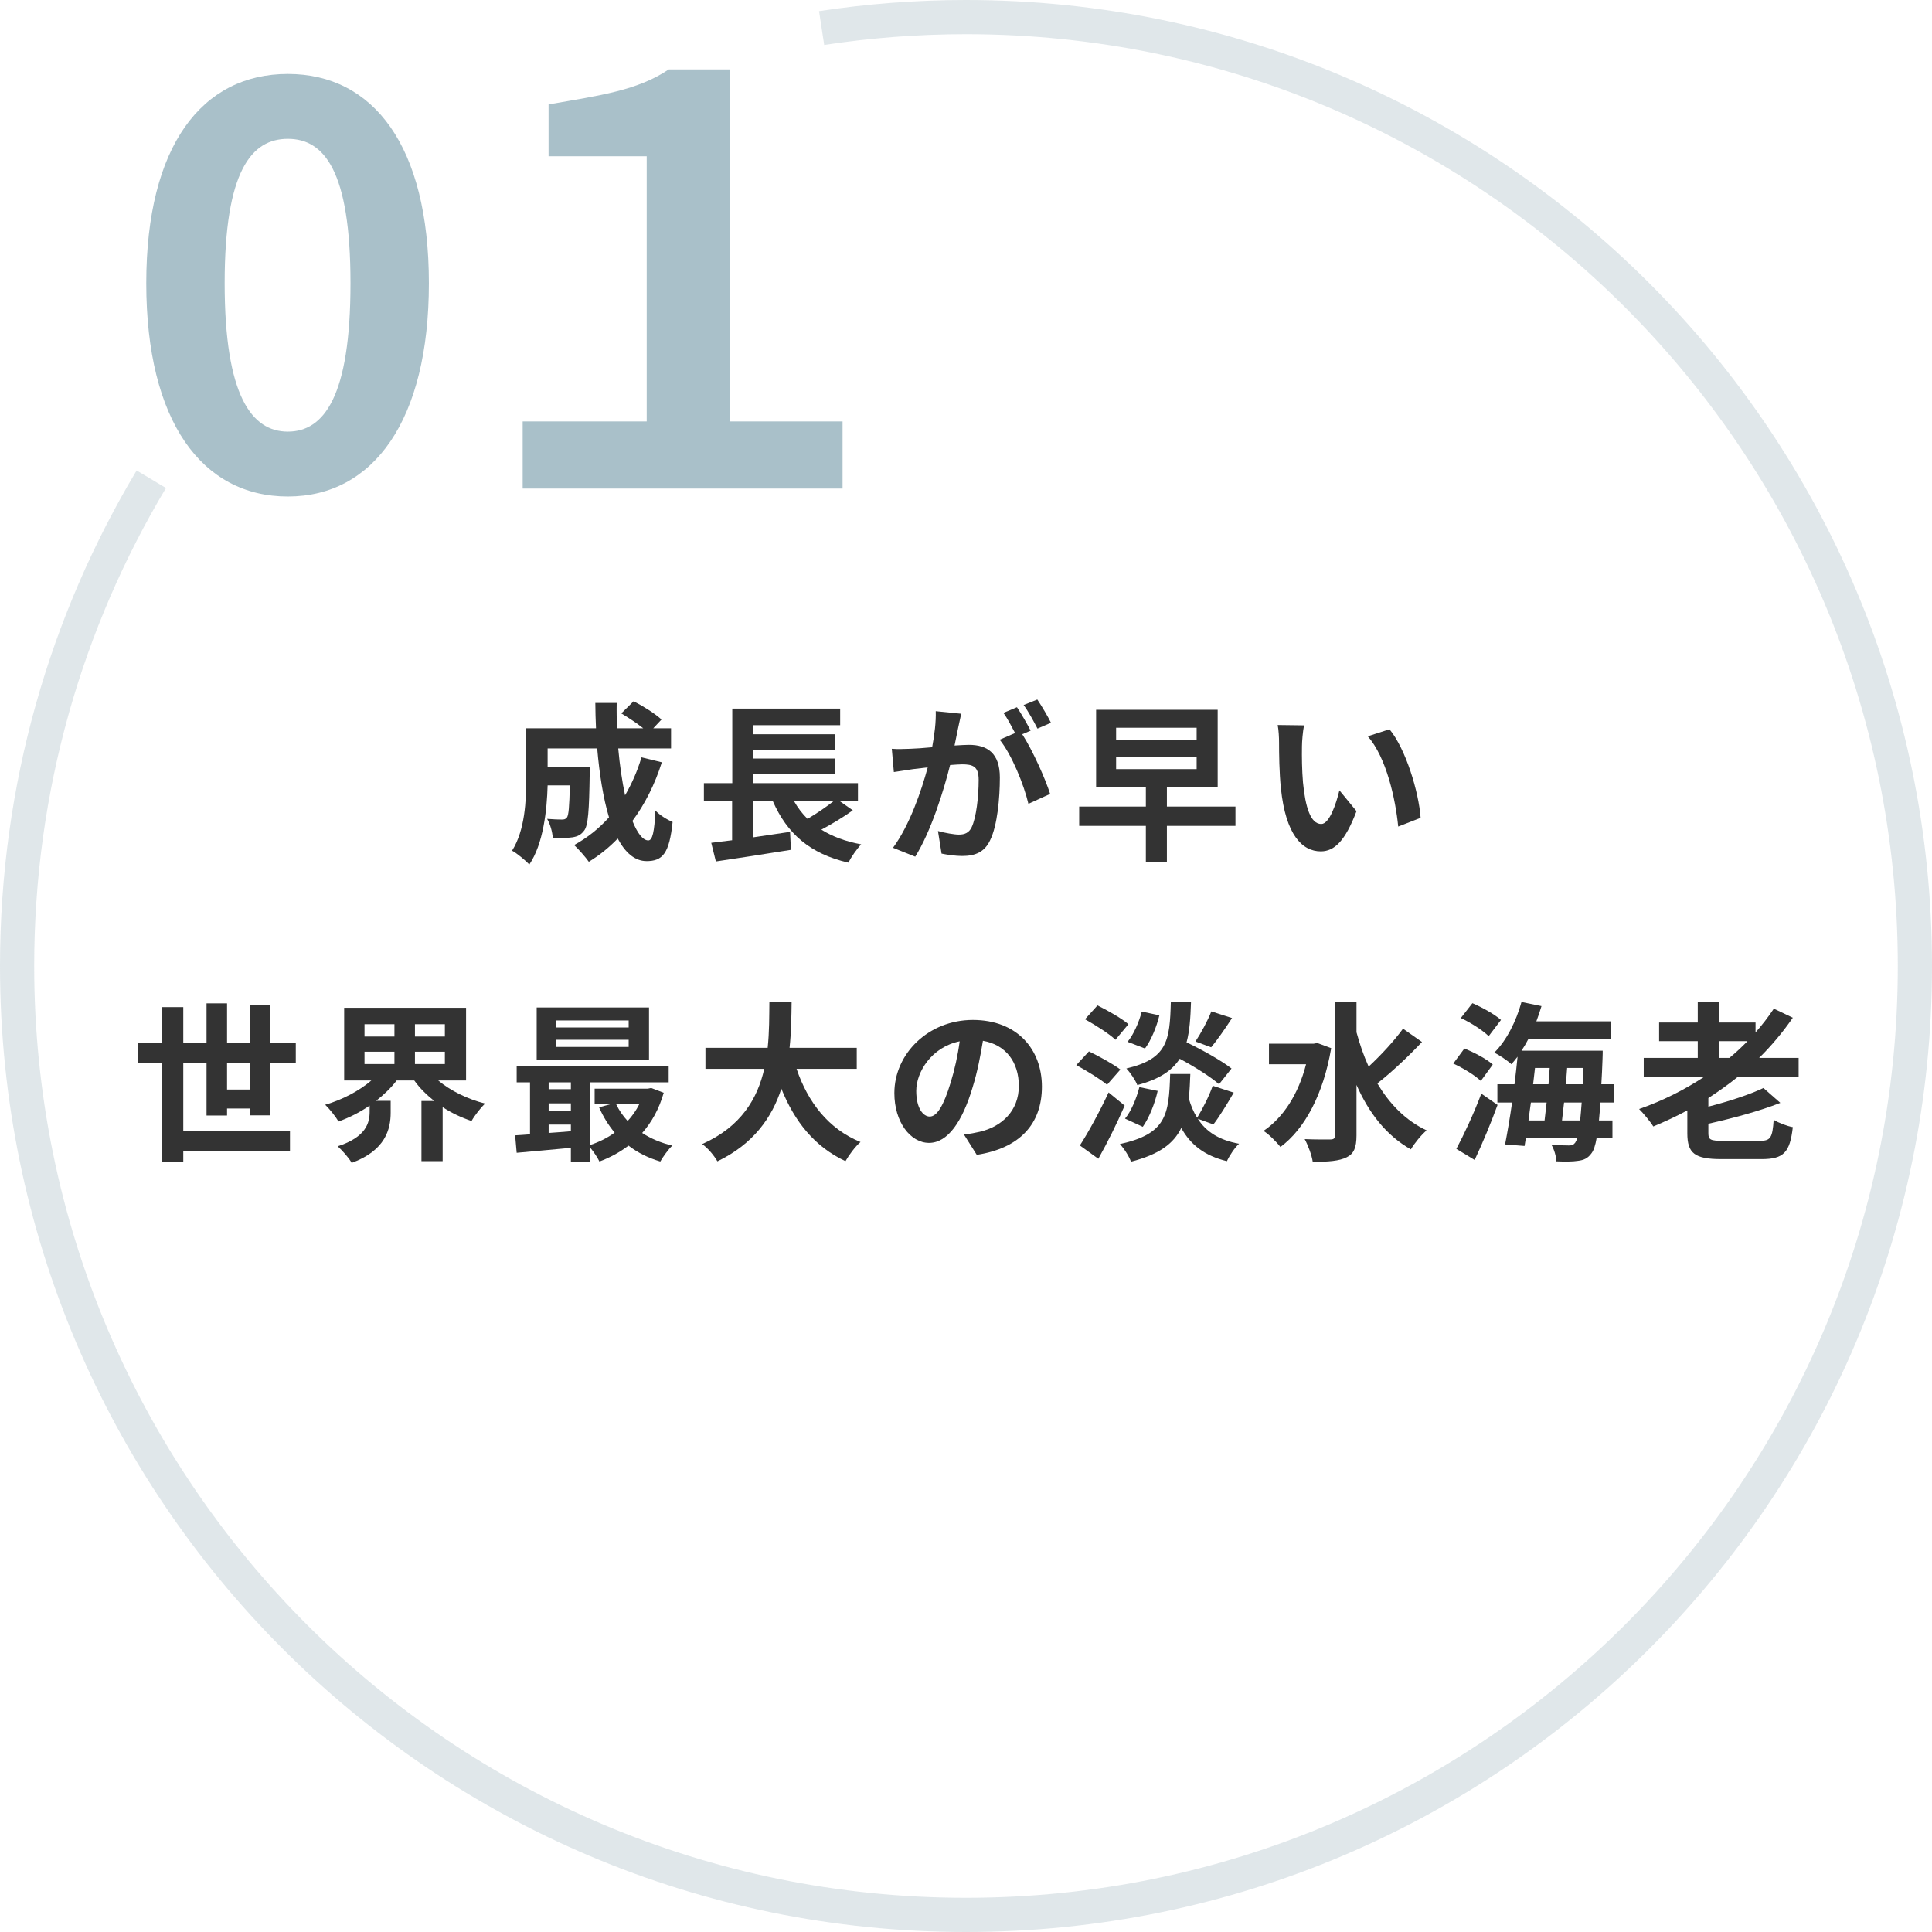 <?xml version="1.0" encoding="UTF-8"?>
<svg id="_レイヤー_2" data-name="レイヤー 2" xmlns="http://www.w3.org/2000/svg" viewBox="0 0 226 226">
  <defs>
    <style>
      .cls-1 {
        fill: #333;
      }

      .cls-1, .cls-2 {
        stroke-width: 0px;
      }

      .cls-2 {
        fill: #a9c0c9;
      }

      .cls-3 {
        fill: none;
        opacity: .3;
        stroke: #97aeb7;
        stroke-miterlimit: 10;
        stroke-width: 4px;
      }
    </style>
  </defs>
  <g id="_特徴" data-name="特徴">
    <g>
      <g>
        <path class="cls-1" d="m77.42,89.17c-.82,2.6-2,4.92-3.44,6.86.58,1.44,1.22,2.28,1.86,2.28.48,0,.72-1,.82-3.5.54.56,1.38,1.08,2.02,1.34-.38,3.7-1.18,4.58-3.04,4.58-1.4,0-2.5-1-3.38-2.64-1.02,1.06-2.14,1.96-3.38,2.72-.36-.52-1.22-1.5-1.72-1.96,1.54-.84,2.92-1.94,4.08-3.24-.68-2.26-1.12-5.06-1.38-8.06h-5.8v2.14h4.94s-.02.62-.02.9c-.06,4.2-.18,5.98-.64,6.56-.38.52-.78.7-1.38.8-.52.08-1.38.08-2.3.06-.04-.7-.3-1.62-.66-2.22.72.06,1.4.08,1.72.08.28,0,.44-.04.6-.24.2-.28.28-1.24.34-3.76h-2.6c-.08,2.92-.5,6.82-2.14,9.26-.42-.46-1.48-1.34-2.02-1.62,1.52-2.4,1.66-5.88,1.66-8.48v-5.84h8.16c-.04-.98-.08-1.96-.08-2.96h2.5c-.02,1,0,1.98.04,2.96h3.06c-.74-.6-1.74-1.24-2.56-1.74l1.44-1.42c1.1.56,2.56,1.48,3.26,2.14l-.96,1.02h2.08v2.36h-6.18c.18,2,.46,3.88.8,5.48.78-1.34,1.44-2.82,1.92-4.44l2.38.58Z"/>
        <path class="cls-1" d="m99.76,94.79c-1.14.82-2.48,1.62-3.68,2.26,1.28.8,2.82,1.38,4.66,1.72-.5.52-1.18,1.5-1.5,2.14-4.52-1.04-7.18-3.42-8.84-7.2h-2.3v4.24c1.4-.2,2.88-.42,4.32-.64l.1,2.1c-3.06.5-6.36,1-8.78,1.36l-.54-2.18c.72-.08,1.54-.2,2.44-.3v-4.58h-3.3v-2.1h3.32v-8.72h12.62v1.94h-10.18v1.06h9.62v1.84h-9.62v1h9.62v1.84h-9.62v1.04h12.26v2.1h-2.14l1.54,1.08Zm-6.88-1.08c.44.78.96,1.46,1.58,2.08,1.06-.62,2.2-1.4,3.06-2.08h-4.64Z"/>
        <path class="cls-1" d="m112.08,85.15c-.12.6-.28,1.34-.42,2.06.68-.04,1.26-.08,1.68-.08,2.12,0,3.62.94,3.62,3.82,0,2.36-.28,5.6-1.14,7.34-.66,1.4-1.76,1.84-3.28,1.84-.76,0-1.72-.14-2.4-.28l-.42-2.64c.76.22,1.92.42,2.44.42.68,0,1.18-.2,1.5-.86.54-1.14.82-3.56.82-5.54,0-1.6-.7-1.82-1.94-1.82-.32,0-.82.04-1.4.08-.76,3.04-2.24,7.78-4.08,10.72l-2.6-1.04c1.94-2.62,3.32-6.66,4.06-9.4-.72.08-1.36.16-1.72.2-.58.1-1.62.24-2.24.34l-.24-2.72c.74.06,1.4.02,2.14,0,.62-.02,1.56-.08,2.58-.18.28-1.5.46-2.96.42-4.22l2.98.3c-.12.52-.26,1.16-.36,1.66Zm8.48.32l-.98.42c1.2,1.86,2.7,5.2,3.26,6.98l-2.54,1.16c-.52-2.22-1.94-5.74-3.36-7.5l1.8-.78c-.4-.76-.9-1.72-1.36-2.36l1.58-.66c.5.74,1.22,2,1.6,2.74Zm2.38-.92l-1.58.68c-.42-.82-1.06-2-1.62-2.76l1.6-.64c.52.76,1.26,2.02,1.6,2.72Z"/>
        <path class="cls-1" d="m144.52,96.61h-8.02v4.26h-2.46v-4.26h-7.8v-2.26h7.8v-2.28h-5.82v-9.04h14.22v9.04h-5.94v2.28h8.02v2.26Zm-13.96-10.02h9.42v-1.46h-9.42v1.46Zm0,3.38h9.42v-1.44h-9.42v1.44Z"/>
        <path class="cls-1" d="m152.3,87.29c-.02,1.3,0,2.8.12,4.24.28,2.88.88,4.86,2.14,4.86.94,0,1.74-2.34,2.12-3.94l2,2.44c-1.32,3.48-2.58,4.7-4.18,4.7-2.2,0-4.1-1.98-4.66-7.34-.2-1.84-.22-4.18-.22-5.4,0-.56-.04-1.42-.16-2.04l3.08.04c-.14.72-.24,1.88-.24,2.44Zm13.88,8.38l-2.62,1.02c-.32-3.22-1.38-8.08-3.56-10.56l2.54-.82c1.9,2.3,3.42,7.3,3.64,10.36Z"/>
        <path class="cls-1" d="m29.24,130.47v-.8h-2.68v.82h-2.4v-6.18h-2.72v8.02h12.48v2.3h-12.48v1.26h-2.46v-11.58h-2.84v-2.3h2.84v-4.2h2.46v4.2h2.72v-4.64h2.4v4.64h2.68v-4.44h2.4v4.44h2.96v2.3h-2.96v6.16h-2.4Zm0-3.02v-3.14h-2.68v3.14h2.68Z"/>
        <path class="cls-1" d="m51.26,126.39c1.44,1.2,3.42,2.18,5.48,2.7-.5.48-1.22,1.4-1.58,2.04-1.2-.4-2.34-.94-3.38-1.62v6.32h-2.48v-7.04h1.5c-.9-.72-1.7-1.5-2.34-2.4h-2.06c-.66.88-1.5,1.66-2.4,2.38h1.7v1.38c0,1.9-.58,4.42-4.56,5.88-.32-.58-1.12-1.48-1.64-1.94,3.34-1.08,3.74-2.76,3.74-4.04v-.72c-1.14.78-2.36,1.4-3.64,1.86-.34-.58-1.04-1.46-1.56-1.96,2-.58,3.98-1.62,5.4-2.84h-3.18v-8.5h14.26v8.5h-3.26Zm-8.62-5.14h3.5v-1.44h-3.5v1.44Zm0,3.22h3.5v-1.44h-3.5v1.44Zm9.4-4.66h-3.5v1.44h3.5v-1.44Zm0,3.22h-3.5v1.44h3.5v-1.44Z"/>
        <path class="cls-1" d="m77.64,127.83c-.54,1.88-1.4,3.44-2.52,4.7,1,.66,2.2,1.16,3.52,1.48-.46.44-1.08,1.3-1.4,1.86-1.42-.42-2.66-1.04-3.72-1.86-1.02.78-2.16,1.4-3.4,1.86-.22-.46-.66-1.12-1.06-1.6v1.62h-2.28v-1.62c-2.3.22-4.58.42-6.34.58l-.18-2.04c.52-.04,1.12-.06,1.74-.12v-6.08h-1.56v-1.88h17.78v1.88h-9.16v7.32c1.02-.34,2-.82,2.84-1.44-.72-.86-1.34-1.86-1.82-2.96l1.32-.36h-1.84v-1.82h6.22l.4-.08,1.46.56Zm-1.72-3.84h-13.14v-6.14h13.14v6.14Zm-11.74,2.62v.8h2.6v-.8h-2.6Zm0,3.3h2.6v-.84h-2.6v.84Zm0,2.62c.84-.06,1.72-.12,2.6-.2v-.78h-2.6v.98Zm9.36-13.16h-8.48v.82h8.48v-.82Zm0,2.26h-8.48v.84h8.48v-.84Zm-1.46,7.54c.34.72.8,1.38,1.34,1.96.54-.58,1-1.24,1.36-1.96h-2.7Z"/>
        <path class="cls-1" d="m93.18,125.03c1.32,3.9,3.74,7.04,7.48,8.56-.6.5-1.38,1.56-1.76,2.24-3.62-1.7-5.94-4.62-7.5-8.48-1.08,3.34-3.24,6.46-7.48,8.5-.38-.66-1.08-1.52-1.78-2.02,4.58-2.04,6.48-5.36,7.26-8.8h-6.88v-2.46h7.28c.2-1.88.18-3.7.2-5.34h2.6c-.02,1.64-.04,3.48-.24,5.34h7.86v2.46h-7.04Z"/>
        <path class="cls-1" d="m114.26,135.09l-1.5-2.38c.76-.08,1.32-.2,1.86-.32,2.56-.6,4.56-2.44,4.56-5.36,0-2.76-1.5-4.82-4.2-5.28-.28,1.7-.62,3.54-1.2,5.42-1.2,4.04-2.92,6.52-5.1,6.52s-4.06-2.44-4.06-5.82c0-4.62,4-8.56,9.18-8.56s8.08,3.44,8.08,7.8-2.58,7.2-7.62,7.98Zm-5.5-4.48c.84,0,1.62-1.26,2.44-3.96.46-1.48.84-3.18,1.06-4.84-3.3.68-5.08,3.6-5.08,5.8,0,2.02.8,3,1.58,3Z"/>
        <path class="cls-1" d="m129.5,126.89c-.78-.66-2.4-1.64-3.6-2.3l1.48-1.6c1.16.56,2.84,1.48,3.68,2.12l-1.56,1.78Zm2.06,2.44c-.9,2.08-2,4.3-3.08,6.22l-2.16-1.56c.96-1.48,2.3-3.92,3.36-6.2l1.88,1.54Zm-1.08-7.7c-.74-.72-2.38-1.74-3.56-2.4l1.46-1.62c1.18.58,2.84,1.52,3.62,2.2l-1.52,1.82Zm9.64,9.24c.96,1.52,2.5,2.5,4.82,2.92-.52.48-1.14,1.42-1.42,2.04-2.64-.64-4.26-1.94-5.34-3.88-.9,1.84-2.6,3.1-5.88,3.94-.22-.62-.82-1.56-1.3-2.06,5.44-1.2,5.74-3.4,5.88-8.2h2.36c-.04,1.02-.08,1.98-.18,2.86.24.84.56,1.6.98,2.26.64-1.04,1.42-2.58,1.82-3.74l2.46.8c-.78,1.34-1.68,2.82-2.38,3.72l-1.82-.66Zm-8.52-.02c.7-.82,1.34-2.34,1.68-3.68l2.14.44c-.32,1.44-.98,3.12-1.74,4.2l-2.08-.96Zm11-4.02c-.98-.86-2.84-2.04-4.6-2.98-.9,1.4-2.4,2.4-4.96,3.08-.22-.58-.84-1.48-1.28-1.94,4.8-1.14,5.08-3.24,5.2-7.76h2.36c-.06,1.84-.16,3.38-.52,4.7,1.88.9,4.08,2.14,5.26,3.06l-1.46,1.84Zm-10.7-4.96c.68-.82,1.32-2.24,1.66-3.54l2.06.44c-.32,1.34-.96,2.9-1.68,3.88l-2.04-.78Zm12.22-2.78c-.82,1.26-1.74,2.58-2.44,3.42l-1.84-.68c.64-.96,1.44-2.44,1.86-3.52l2.42.78Z"/>
        <path class="cls-1" d="m155.72,122.61c-.92,5.42-3.12,9.48-5.94,11.56-.42-.56-1.38-1.52-1.98-1.88,2.32-1.56,4.08-4.3,4.98-7.8h-4.34v-2.4h5.22l.44-.08,1.62.6Zm10.62-.72c-1.6,1.7-3.6,3.58-5.22,4.84,1.42,2.4,3.3,4.34,5.76,5.5-.6.5-1.42,1.5-1.84,2.22-2.9-1.64-4.92-4.28-6.36-7.54v5.9c0,1.44-.32,2.16-1.14,2.56-.86.44-2.16.54-3.98.54-.1-.76-.56-1.96-.94-2.66,1.32.06,2.58.04,3,.04s.54-.14.54-.48v-15.58h2.52v3.52c.38,1.4.84,2.74,1.42,4.02,1.42-1.32,3-3.02,4.02-4.44l2.22,1.56Z"/>
        <path class="cls-1" d="m173.22,126.45c-.66-.66-2.1-1.52-3.22-2.04l1.3-1.76c1.14.46,2.6,1.22,3.32,1.88l-1.4,1.92Zm-2.86,7.94c.84-1.56,2.04-4.12,2.92-6.46l1.9,1.32c-.78,2.14-1.76,4.48-2.68,6.44l-2.14-1.3Zm3.78-13.18c-.66-.66-2.08-1.58-3.26-2.12l1.36-1.74c1.12.48,2.6,1.3,3.34,1.96l-1.44,1.9Zm13.06,7.76c-.04.8-.1,1.48-.16,2.1h1.58v2h-1.84c-.16.94-.36,1.5-.6,1.82-.44.62-.92.82-1.6.9-.58.1-1.54.1-2.52.06-.02-.58-.26-1.42-.58-1.94.86.06,1.64.08,2.04.08.34,0,.54-.06.74-.32.08-.12.18-.32.26-.6h-6.02l-.16.98-2.28-.18c.26-1.34.56-3.06.82-4.9h-1.72v-2.14h2c.14-1.1.26-2.2.36-3.22-.24.32-.48.6-.72.88-.42-.4-1.44-1.08-2-1.36,1.42-1.4,2.56-3.66,3.18-5.92l2.34.48c-.18.6-.38,1.2-.6,1.78h8.7v2.12h-9.66c-.24.46-.5.9-.78,1.32h9.5s0,.68-.02.96c-.04,1.08-.08,2.06-.14,2.96h1.52v2.14h-1.64Zm-8.12,0c-.1.72-.2,1.42-.28,2.1h1.88c.08-.64.16-1.36.24-2.1h-1.84Zm.26-2.14h1.8c.04-.64.1-1.28.14-1.9h-1.72l-.22,1.9Zm5.5,4.24c.06-.58.12-1.28.18-2.1h-2.06c-.08.74-.16,1.46-.24,2.1h2.12Zm.3-4.24c.02-.58.06-1.22.08-1.9h-1.9c-.04.62-.1,1.26-.16,1.9h1.98Z"/>
        <path class="cls-1" d="m203.28,125.97c-1.1.9-2.26,1.7-3.44,2.48v1c2.42-.62,4.86-1.42,6.44-2.18l1.98,1.74c-2.44.96-5.56,1.8-8.42,2.44v1.1c0,.78.24.9,1.7.9h4.34c1.24,0,1.46-.36,1.6-2.46.56.36,1.58.74,2.24.86-.34,2.96-1.06,3.74-3.66,3.74h-4.7c-3.12,0-3.98-.68-3.98-3.02v-2.68c-1.3.7-2.64,1.32-3.98,1.88-.34-.56-1.16-1.54-1.66-2.04,2.7-.94,5.26-2.22,7.6-3.76h-7.06v-2.22h6.32v-1.96h-4.52v-2.18h4.52v-2.42h2.48v2.42h4.28v1.16c.78-.88,1.5-1.82,2.14-2.78l2.22,1.06c-1.16,1.68-2.48,3.26-3.94,4.7h4.62v2.22h-7.12Zm-2.2-2.22h1.22c.76-.62,1.46-1.28,2.12-1.96h-3.34v1.96Z"/>
      </g>
      <g>
        <path class="cls-2" d="m17.11,33.13c0-16.1,6.53-24.48,16.56-24.48s16.5,8.45,16.5,24.48-6.47,24.95-16.5,24.95-16.56-8.78-16.56-24.95Zm23.89,0c0-13.2-3.1-16.89-7.33-16.89s-7.39,3.7-7.39,16.89,3.17,17.36,7.39,17.36,7.33-4.09,7.33-17.36Z"/>
        <path class="cls-2" d="m61.13,49.3h14.52v-31.02h-11.48v-6.07c6.14-1.06,10.43-1.65,14.06-4.09h7.13v41.18h13.2v7.85h-37.42v-7.85Z"/>
      </g>
      <path class="cls-3" d="m17.7,56.06C7.73,72.71,2,92.18,2,113c0,61.3,49.7,111,111,111s111-49.7,111-111S174.3,2,113,2c-5.74,0-11.38.44-16.89,1.28"/>
    </g>
  </g>
</svg>